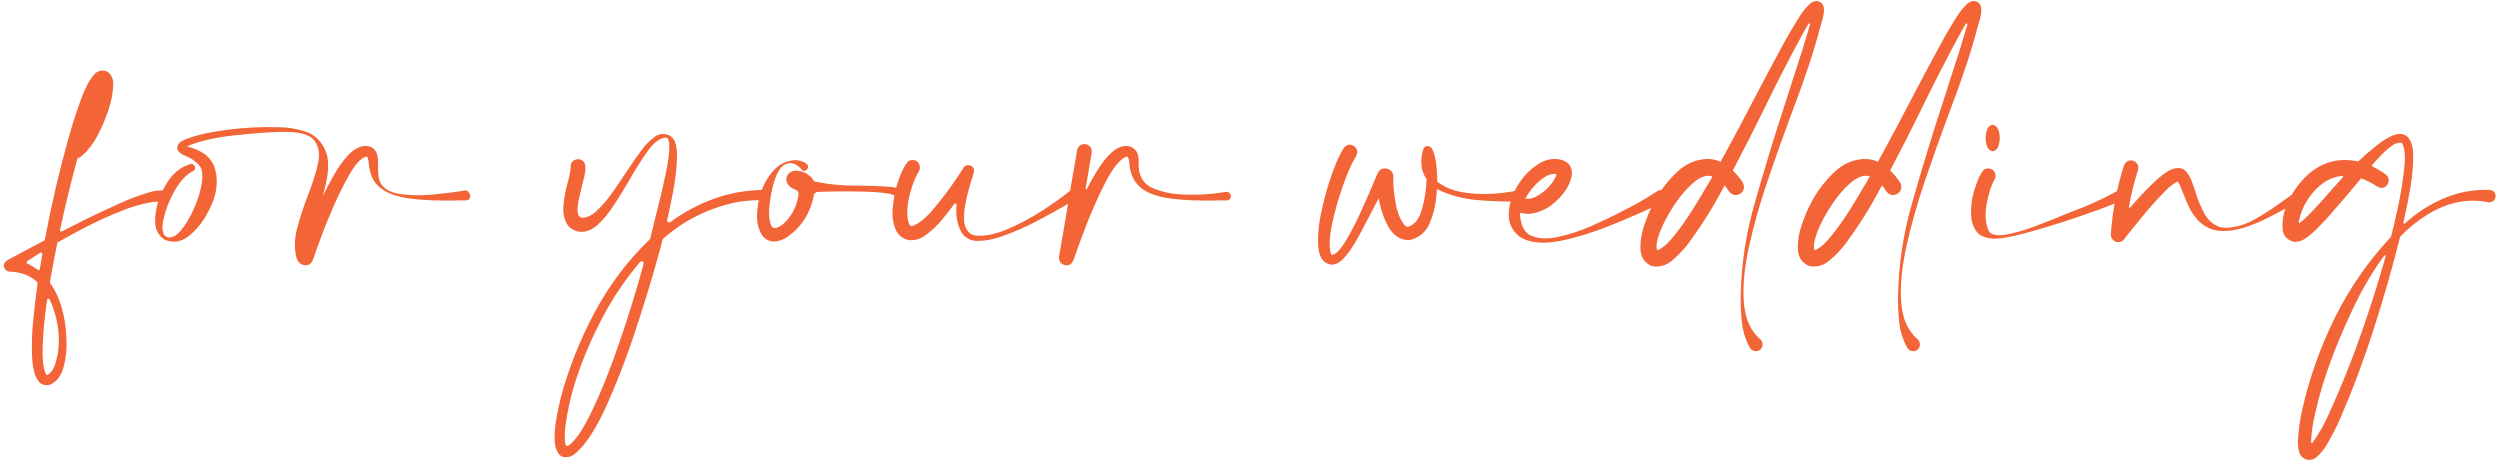 <?xml version="1.0" encoding="UTF-8"?> <svg xmlns="http://www.w3.org/2000/svg" width="423" height="79" viewBox="0 0 423 79" fill="none"><path d="M27.531 32.219C27.823 32.24 28.052 32.354 28.219 32.562C28.406 32.75 28.5 32.99 28.5 33.281C28.458 33.594 28.312 33.844 28.062 34.031C27.812 34.219 27.531 34.271 27.219 34.188C26.76 34.104 26.271 34.104 25.75 34.188C24.062 34.479 22.406 34.948 20.781 35.594C18.594 36.448 16.458 37.417 14.375 38.5C12.833 39.292 11.302 40.125 9.781 41C9.719 41.021 9.688 41.073 9.688 41.156C9.229 43.406 8.812 45.604 8.438 47.75C8.438 47.792 8.458 47.844 8.5 47.906C9.479 49.323 10.177 50.906 10.594 52.656C10.906 53.74 11.115 55.156 11.219 56.906C11.344 58.677 11.208 60.344 10.812 61.906C10.438 63.49 9.656 64.552 8.469 65.094C8.469 65.094 8.458 65.094 8.438 65.094C7.688 65.26 7.104 65.125 6.688 64.688C6.271 64.25 5.979 63.688 5.812 63C5.625 62.333 5.51 61.708 5.469 61.125C5.344 59 5.375 56.885 5.562 54.781C5.75 52.698 5.99 50.615 6.281 48.531C6.302 48.427 6.312 48.333 6.312 48.25C6.333 48.167 6.344 48.094 6.344 48.031C6.365 48.01 6.375 47.979 6.375 47.938C6.375 47.875 6.354 47.812 6.312 47.75C5.104 46.604 3.562 46.01 1.688 45.969C1.146 45.906 0.812 45.646 0.688 45.188C0.562 44.75 0.729 44.375 1.188 44.062C3.292 42.917 5.396 41.792 7.5 40.688C7.562 40.646 7.594 40.594 7.594 40.531C8.677 34.719 10.021 28.958 11.625 23.25C11.708 22.979 11.802 22.667 11.906 22.312C12.365 20.667 12.969 18.823 13.719 16.781C14.469 14.719 15.281 13.25 16.156 12.375C16.302 12.25 16.49 12.146 16.719 12.062C16.948 11.958 17.177 11.917 17.406 11.938C17.948 11.958 18.365 12.177 18.656 12.594C18.969 13.01 19.135 13.458 19.156 13.938C19.177 15.354 18.927 16.854 18.406 18.438C17.885 20.021 17.292 21.438 16.625 22.688C15.938 24.104 14.99 25.354 13.781 26.438C13.615 26.583 13.438 26.677 13.25 26.719C13.167 26.74 13.115 26.781 13.094 26.844C12.052 30.635 11.073 34.656 10.156 38.906C10.135 38.99 10.156 39.062 10.219 39.125C10.302 39.167 10.385 39.177 10.469 39.156C11.052 38.844 11.646 38.542 12.25 38.25C14.896 36.896 17.573 35.615 20.281 34.406C21.948 33.635 23.656 33 25.406 32.5C26.094 32.292 26.802 32.198 27.531 32.219ZM9.906 58.875C10.135 56.146 9.635 53.406 8.406 50.656C8.344 50.573 8.271 50.531 8.188 50.531C8.083 50.552 8.01 50.615 7.969 50.719C7.51 53.927 7.26 56.667 7.219 58.938C7.156 61.208 7.385 62.719 7.906 63.469C7.906 63.49 7.938 63.49 8 63.469C8.646 63.115 9.104 62.448 9.375 61.469C9.667 60.49 9.844 59.625 9.906 58.875ZM6.406 45.656C6.469 45.719 6.542 45.729 6.625 45.688C6.688 45.667 6.729 45.615 6.75 45.531C6.875 44.677 7.01 43.833 7.156 43C7.177 42.896 7.156 42.823 7.094 42.781C7.01 42.719 6.927 42.708 6.844 42.75C6.073 43.229 5.312 43.719 4.562 44.219C4.5 44.281 4.479 44.354 4.5 44.438C4.5 44.5 4.542 44.552 4.625 44.594C5.25 44.885 5.844 45.24 6.406 45.656ZM79.562 33.062C79.604 33.292 79.552 33.49 79.406 33.656C79.281 33.802 79.104 33.885 78.875 33.906C78.583 33.906 78.292 33.906 78 33.906C76.5 33.948 75 33.948 73.5 33.906C73.417 33.906 73.333 33.906 73.25 33.906C72.125 33.865 70.906 33.771 69.594 33.625C68.302 33.479 67.083 33.177 65.938 32.719C64.792 32.24 63.885 31.51 63.219 30.531C62.74 29.635 62.469 28.698 62.406 27.719C62.385 27.635 62.375 27.562 62.375 27.5C62.354 27.167 62.292 26.875 62.188 26.625C62.167 26.583 62.146 26.552 62.125 26.531C62.104 26.531 62.083 26.531 62.062 26.531C62.042 26.531 62 26.531 61.938 26.531C61.896 26.531 61.854 26.531 61.812 26.531C60.979 26.844 60.083 27.844 59.125 29.531C58.167 31.198 57.281 32.969 56.469 34.844C55.656 36.719 55.073 38.125 54.719 39.062C54.094 40.729 53.49 42.396 52.906 44.062C52.719 44.5 52.427 44.76 52.031 44.844C51.656 44.927 51.281 44.865 50.906 44.656C50.552 44.448 50.312 44.125 50.188 43.688C49.771 42.208 49.792 40.552 50.25 38.719C50.729 36.885 51.333 35.031 52.062 33.156C52.833 31.219 53.406 29.438 53.781 27.812C54.156 26.167 53.979 24.844 53.25 23.844C52.521 22.844 50.896 22.333 48.375 22.312C46.188 22.312 43.354 22.5 39.875 22.875C36.396 23.25 33.635 23.885 31.594 24.781C31.677 24.802 31.76 24.823 31.844 24.844C32.802 25.073 33.698 25.458 34.531 26C35.573 26.771 36.219 27.74 36.469 28.906C36.74 30.052 36.75 31.229 36.5 32.438C36.292 33.583 35.76 34.906 34.906 36.406C34.073 37.885 33.042 39.094 31.812 40.031C30.583 40.948 29.292 41.135 27.938 40.594C27.833 40.552 27.729 40.49 27.625 40.406C26.708 39.677 26.25 38.708 26.25 37.5C26.25 36.271 26.427 35.146 26.781 34.125C27.198 32.75 27.844 31.458 28.719 30.25C29.615 29.042 30.781 28.208 32.219 27.75C32.49 27.708 32.698 27.771 32.844 27.938C32.99 28.083 33.042 28.271 33 28.5C32.979 28.708 32.854 28.865 32.625 28.969C31.542 29.51 30.531 30.583 29.594 32.188C28.677 33.792 28.042 35.385 27.688 36.969C27.333 38.552 27.458 39.573 28.062 40.031C28.083 40.031 28.094 40.031 28.094 40.031C28.094 40.031 28.104 40.042 28.125 40.062C28.146 40.062 28.167 40.062 28.188 40.062C28.208 40.083 28.24 40.104 28.281 40.125C29.01 40.333 29.781 39.958 30.594 39C31.406 38.042 32.135 36.833 32.781 35.375C33.448 33.896 33.896 32.479 34.125 31.125C34.354 29.75 34.25 28.74 33.812 28.094C33.292 27.469 32.646 26.969 31.875 26.594C31.708 26.51 31.531 26.427 31.344 26.344C30.865 26.177 30.458 25.906 30.125 25.531C30.083 25.448 30.052 25.385 30.031 25.344C30.031 25.281 30.021 25.219 30 25.156C29.979 24.635 30.167 24.25 30.562 24C30.958 23.75 31.385 23.552 31.844 23.406C31.969 23.365 32.094 23.323 32.219 23.281C33.177 22.948 34.156 22.688 35.156 22.5C39.115 21.729 43.104 21.406 47.125 21.531C48.5 21.51 49.979 21.74 51.562 22.219C53.146 22.698 54.312 23.781 55.062 25.469C55.812 27.135 55.646 29.75 54.562 33.312C54.562 33.292 54.562 33.281 54.562 33.281C54.583 33.26 54.594 33.24 54.594 33.219C54.656 33.115 54.719 32.99 54.781 32.844C55.24 31.906 55.823 30.812 56.531 29.562C57.24 28.292 58.042 27.177 58.938 26.219C59.854 25.26 60.812 24.75 61.812 24.688C62.688 24.729 63.271 25.031 63.562 25.594C63.875 26.135 64.01 26.802 63.969 27.594C63.969 27.74 63.969 27.896 63.969 28.062C63.948 28.854 64 29.604 64.125 30.312C64.5 31.604 65.552 32.417 67.281 32.75C69.01 33.062 70.906 33.125 72.969 32.938C75.031 32.75 76.76 32.542 78.156 32.312C78.365 32.292 78.562 32.26 78.75 32.219C78.958 32.219 79.135 32.312 79.281 32.5C79.448 32.667 79.542 32.854 79.562 33.062ZM129.125 32.125C129.5 32.146 129.76 32.292 129.906 32.562C130.052 32.833 130.062 33.115 129.938 33.406C129.812 33.677 129.552 33.833 129.156 33.875C127.635 33.833 126.125 33.948 124.625 34.219C119.896 35.198 115.75 37.26 112.188 40.406C112.146 40.469 112.115 40.531 112.094 40.594C111.24 43.99 109.99 48.26 108.344 53.406C106.719 58.573 104.917 63.417 102.938 67.938C100.958 72.458 99.021 75.448 97.125 76.906C96.792 77.156 96.396 77.302 95.938 77.344C95.5 77.406 95.104 77.302 94.75 77.031C94.167 76.469 93.865 75.552 93.844 74.281C93.823 73.031 93.948 71.75 94.219 70.438C94.469 69.125 94.688 68.083 94.875 67.312C96.146 62.521 98.031 57.75 100.531 53C103.052 48.271 106.188 44.104 109.938 40.5C109.979 40.438 110.01 40.375 110.031 40.312C110.281 39.25 110.542 38.188 110.812 37.125C111.542 34.312 112.146 31.76 112.625 29.469C113.125 27.156 113.323 25.438 113.219 24.312C113.219 24.292 113.219 24.271 113.219 24.25C113.198 24.062 113.156 23.865 113.094 23.656C113.031 23.448 112.896 23.323 112.688 23.281C111.708 23.323 110.708 24.042 109.688 25.438C108.667 26.833 107.604 28.5 106.5 30.438C105.646 31.938 104.76 33.375 103.844 34.75C102.948 36.125 102.021 37.24 101.062 38.094C100.104 38.927 99.115 39.302 98.094 39.219C97.031 39.052 96.281 38.562 95.844 37.75C95.427 36.938 95.25 36.031 95.312 35.031C95.438 33.573 95.688 32.177 96.062 30.844C96.125 30.615 96.188 30.396 96.25 30.188C96.271 30.083 96.292 29.969 96.312 29.844C96.438 29.365 96.521 28.896 96.562 28.438C96.562 28.417 96.562 28.396 96.562 28.375C96.521 27.833 96.677 27.438 97.031 27.188C97.406 26.938 97.802 26.875 98.219 27C98.635 27.125 98.906 27.448 99.031 27.969C99.073 28.344 99.073 28.635 99.031 28.844C99.031 28.865 99.031 28.885 99.031 28.906C98.99 29.344 98.844 30.042 98.594 31C98.385 31.792 98.188 32.615 98 33.469C97.812 34.302 97.719 35.031 97.719 35.656C97.74 36.281 97.938 36.667 98.312 36.812C98.354 36.812 98.396 36.812 98.438 36.812C98.438 36.833 98.448 36.844 98.469 36.844C99.198 36.885 99.99 36.531 100.844 35.781C101.698 35.01 102.521 34.083 103.312 33C104.104 31.917 104.781 30.927 105.344 30.031C105.615 29.635 105.844 29.302 106.031 29.031C106.135 28.865 106.24 28.708 106.344 28.562C107.115 27.375 107.927 26.219 108.781 25.094C109.323 24.385 109.99 23.74 110.781 23.156C111.573 22.573 112.438 22.51 113.375 22.969C113.5 23.052 113.615 23.146 113.719 23.25C113.781 23.312 113.844 23.375 113.906 23.438C114.406 24.146 114.615 25.333 114.531 27C114.469 28.667 114.26 30.448 113.906 32.344C113.552 34.219 113.208 35.844 112.875 37.219C112.854 37.385 112.906 37.51 113.031 37.594C113.156 37.656 113.292 37.646 113.438 37.562C115.688 35.917 118.115 34.615 120.719 33.656C123.344 32.698 126.146 32.188 129.125 32.125ZM96.188 75.406C97.396 74.552 98.75 72.531 100.25 69.344C101.771 66.177 103.281 62.396 104.781 58C106.302 53.604 107.677 49.146 108.906 44.625C108.927 44.521 108.906 44.427 108.844 44.344C108.781 44.26 108.698 44.219 108.594 44.219C108.49 44.198 108.396 44.229 108.312 44.312C105.917 47.125 103.844 50.167 102.094 53.438C100.344 56.729 98.906 60.01 97.781 63.281C96.76 66.198 96.052 69.177 95.656 72.219C95.573 72.969 95.542 73.698 95.562 74.406C95.583 74.677 95.615 74.938 95.656 75.188C95.698 75.312 95.771 75.396 95.875 75.438C95.979 75.479 96.083 75.469 96.188 75.406ZM153.125 32.719C153.188 32.865 153.219 33.021 153.219 33.188C153.198 33.479 153.094 33.688 152.906 33.812C152.719 33.938 152.51 33.979 152.281 33.938C152.052 33.875 151.885 33.719 151.781 33.469C151.76 33.448 151.729 33.417 151.688 33.375C151.604 33.271 151.51 33.167 151.406 33.062C150.906 32.875 150.365 32.75 149.781 32.688C149.76 32.688 149.74 32.677 149.719 32.656C148.719 32.531 147.698 32.458 146.656 32.438C143.885 32.354 141.115 32.365 138.344 32.469C138.177 32.49 138.031 32.552 137.906 32.656C137.781 32.76 137.708 32.896 137.688 33.062C137.271 35.396 136.219 37.385 134.531 39.031C134.51 39.052 134.479 39.073 134.438 39.094C134.354 39.177 134.281 39.25 134.219 39.312C133.927 39.542 133.635 39.771 133.344 40C132.823 40.375 132.219 40.646 131.531 40.812C130.865 40.958 130.229 40.844 129.625 40.469L129.5 40.375C129.417 40.312 129.333 40.24 129.25 40.156C129.104 40.01 128.979 39.854 128.875 39.688C128.292 38.667 128.031 37.531 128.094 36.281C128.135 35.01 128.333 33.844 128.688 32.781C129.104 31.365 129.812 30.083 130.812 28.938C131.812 27.771 133.083 27.156 134.625 27.094C134.875 27.094 135.198 27.156 135.594 27.281C135.99 27.385 136.302 27.552 136.531 27.781C136.781 27.99 136.802 28.271 136.594 28.625C136.49 28.75 136.344 28.844 136.156 28.906C135.99 28.948 135.854 28.906 135.75 28.781C134.958 27.885 134.198 27.5 133.469 27.625C132.76 27.75 132.188 28.177 131.75 28.906C131.25 29.781 130.854 30.948 130.562 32.406C130.271 33.865 130.125 35.094 130.125 36.094C130.125 36.469 130.156 36.854 130.219 37.25C130.281 37.646 130.396 37.99 130.562 38.281C130.646 38.427 130.76 38.521 130.906 38.562C131.198 38.667 131.635 38.521 132.219 38.125C132.823 37.708 133.406 37.062 133.969 36.188C134.531 35.312 134.917 34.219 135.125 32.906C135.146 32.74 135.115 32.583 135.031 32.438C134.948 32.292 134.823 32.188 134.656 32.125C134.344 32.021 134.042 31.865 133.75 31.656C133.479 31.448 133.271 31.167 133.125 30.812C133 30.479 133.01 30.146 133.156 29.812C133.302 29.458 133.542 29.208 133.875 29.062C134.125 28.938 134.323 28.875 134.469 28.875C135.031 28.833 135.615 28.958 136.219 29.25C136.823 29.542 137.281 29.938 137.594 30.438C137.677 30.604 137.812 30.708 138 30.75C140.396 31.229 142.823 31.448 145.281 31.406C145.76 31.427 146.229 31.438 146.688 31.438C146.75 31.438 146.812 31.438 146.875 31.438C147.854 31.458 148.844 31.5 149.844 31.562C149.948 31.562 150.052 31.573 150.156 31.594C150.885 31.594 151.615 31.729 152.344 32C152.49 32.062 152.635 32.156 152.781 32.281C152.927 32.406 153.042 32.552 153.125 32.719ZM182.156 32.531C182.302 32.719 182.365 32.927 182.344 33.156C182.323 33.385 182.219 33.573 182.031 33.719C182.01 33.74 182 33.75 182 33.75C181.562 34 181.073 34.281 180.531 34.594C179.031 35.469 177.312 36.417 175.375 37.438C173.458 38.438 171.552 39.271 169.656 39.938C167.781 40.604 166.146 40.865 164.75 40.719C164.562 40.677 164.375 40.625 164.188 40.562C163.833 40.417 163.51 40.219 163.219 39.969C163.073 39.844 162.948 39.708 162.844 39.562C161.99 38.229 161.656 36.583 161.844 34.625C161.844 34.521 161.792 34.458 161.688 34.438C161.604 34.396 161.531 34.417 161.469 34.5C160.615 35.688 159.698 36.833 158.719 37.938C158.094 38.604 157.365 39.24 156.531 39.844C155.719 40.448 154.812 40.708 153.812 40.625C153.771 40.625 153.719 40.615 153.656 40.594C153.656 40.594 153.646 40.594 153.625 40.594C152.729 40.365 152.062 39.844 151.625 39.031C151.083 37.823 150.896 36.5 151.062 35.062C151.208 33.604 151.469 32.26 151.844 31.031C152.115 30.156 152.458 29.302 152.875 28.469C153.021 28.177 153.198 27.885 153.406 27.594C153.615 27.302 153.875 27.135 154.188 27.094C154.521 27.031 154.833 27.094 155.125 27.281C155.417 27.51 155.583 27.792 155.625 28.125C155.688 28.438 155.625 28.74 155.438 29.031C154.792 30.115 154.26 31.521 153.844 33.25C153.448 34.979 153.406 36.438 153.719 37.625C153.74 37.708 153.771 37.781 153.812 37.844C153.812 37.865 153.812 37.875 153.812 37.875C153.875 38.021 153.969 38.135 154.094 38.219C154.115 38.219 154.146 38.229 154.188 38.25C154.188 38.25 154.198 38.25 154.219 38.25C154.24 38.25 154.271 38.25 154.312 38.25C155.458 37.875 156.698 36.875 158.031 35.25C159.385 33.625 160.427 32.271 161.156 31.188C161.802 30.271 162.427 29.333 163.031 28.375C163.24 28.083 163.5 27.938 163.812 27.938C164.125 27.938 164.385 28.052 164.594 28.281C164.802 28.51 164.865 28.802 164.781 29.156C164.719 29.385 164.646 29.625 164.562 29.875C164.042 31.438 163.625 33.031 163.312 34.656C163.167 35.469 163.104 36.344 163.125 37.281C163.167 38.219 163.521 38.969 164.188 39.531C164.292 39.594 164.406 39.656 164.531 39.719C164.656 39.76 164.781 39.802 164.906 39.844C164.906 39.844 164.917 39.844 164.938 39.844C166.5 40.01 168.292 39.677 170.312 38.844C172.333 37.99 174.302 36.948 176.219 35.719C178.135 34.49 179.708 33.375 180.938 32.375C181.125 32.229 181.333 32.177 181.562 32.219C181.792 32.24 181.99 32.344 182.156 32.531ZM208.25 33.094C208.292 33.302 208.24 33.49 208.094 33.656C207.969 33.823 207.792 33.906 207.562 33.906C207.271 33.906 206.979 33.906 206.688 33.906C205.188 33.948 203.688 33.948 202.188 33.906C202.104 33.906 202.021 33.906 201.938 33.906C200.812 33.865 199.594 33.771 198.281 33.625C196.99 33.479 195.771 33.177 194.625 32.719C193.479 32.24 192.583 31.51 191.938 30.531C191.438 29.635 191.156 28.698 191.094 27.719C191.073 27.615 191.062 27.51 191.062 27.406C191.042 27.073 190.958 26.781 190.812 26.531C190.812 26.531 190.802 26.531 190.781 26.531C190.76 26.531 190.75 26.531 190.75 26.531C190.729 26.531 190.698 26.531 190.656 26.531C190.615 26.531 190.573 26.531 190.531 26.531C190.51 26.531 190.5 26.531 190.5 26.531C189.458 26.99 188.323 28.396 187.094 30.75C185.885 33.104 184.771 35.594 183.75 38.219C182.75 40.844 182.042 42.781 181.625 44.031C181.417 44.51 181.115 44.792 180.719 44.875C180.302 44.938 179.938 44.844 179.625 44.594C179.292 44.323 179.146 43.927 179.188 43.406C179.188 43.406 179.292 42.802 179.5 41.594C179.708 40.365 179.969 38.865 180.281 37.094C180.573 35.302 180.865 33.521 181.156 31.75C181.469 29.958 181.729 28.458 181.938 27.25C182.146 26.021 182.25 25.406 182.25 25.406C182.396 24.865 182.677 24.542 183.094 24.438C183.51 24.312 183.896 24.375 184.25 24.625C184.604 24.875 184.76 25.271 184.719 25.812L183.688 31.906C183.688 31.948 183.698 31.99 183.719 32.031C183.76 32.052 183.792 32.062 183.812 32.062C183.854 32.042 183.885 32.01 183.906 31.969C184.385 30.99 184.969 29.948 185.656 28.844C186.344 27.719 187.094 26.76 187.906 25.969C188.74 25.156 189.604 24.729 190.5 24.688C190.958 24.688 191.365 24.812 191.719 25.062C192.094 25.292 192.354 25.625 192.5 26.062C192.625 26.604 192.677 27.146 192.656 27.688C192.656 28.083 192.677 28.469 192.719 28.844C193.01 30.365 193.865 31.396 195.281 31.938C196.719 32.479 198.146 32.792 199.562 32.875C202.208 33.042 204.833 32.906 207.438 32.469C207.646 32.448 207.823 32.5 207.969 32.625C208.135 32.729 208.229 32.885 208.25 33.094ZM257.781 32.969C257.823 33.281 257.75 33.552 257.562 33.781C257.375 34.01 257.125 34.125 256.812 34.125C256.354 34.125 255.896 34.115 255.438 34.094C253.479 34.094 251.51 34 249.531 33.812C247.552 33.604 245.667 33.115 243.875 32.344C243.604 32.24 243.354 32.115 243.125 31.969C243.104 32.552 243.062 33.052 243 33.469C242.875 34.885 242.51 36.312 241.906 37.75C241.302 39.188 240.25 40.125 238.75 40.562L238.594 40.625H238.375C236.938 40.625 235.792 39.885 234.938 38.406C234.104 36.906 233.552 35.281 233.281 33.531C232.99 34.073 232.531 34.948 231.906 36.156C231.344 37.219 230.792 38.271 230.25 39.312C229.708 40.333 229.302 41.052 229.031 41.469C228.969 41.573 228.896 41.677 228.812 41.781C228.417 42.448 227.917 43.104 227.312 43.75C226.729 44.396 226.062 44.74 225.312 44.781C225.25 44.781 225.177 44.771 225.094 44.75C223.865 44.5 223.188 43.5 223.062 41.75C222.917 39.979 223.104 37.938 223.625 35.625C224.125 33.292 224.74 31.135 225.469 29.156C226.219 27.156 226.854 25.781 227.375 25.031C227.729 24.594 228.115 24.417 228.531 24.5C228.969 24.562 229.292 24.781 229.5 25.156C229.729 25.51 229.708 25.938 229.438 26.438C228.812 27.417 228.094 29.021 227.281 31.25C226.49 33.479 225.854 35.719 225.375 37.969C224.917 40.219 224.854 41.865 225.188 42.906C225.188 42.927 225.198 42.948 225.219 42.969C225.24 43.01 225.25 43.042 225.25 43.062C225.271 43.083 225.302 43.104 225.344 43.125C225.365 43.125 225.375 43.125 225.375 43.125C225.375 43.125 225.385 43.125 225.406 43.125C225.427 43.125 225.438 43.125 225.438 43.125C226.083 43 226.865 42.167 227.781 40.625C228.698 39.083 229.583 37.354 230.438 35.438C231.312 33.5 232.01 31.896 232.531 30.625C232.823 29.938 233.021 29.479 233.125 29.25C233.354 28.833 233.667 28.594 234.062 28.531C234.458 28.448 234.823 28.521 235.156 28.75C235.51 28.958 235.708 29.302 235.75 29.781C235.75 29.802 235.75 29.823 235.75 29.844C235.75 29.865 235.75 29.885 235.75 29.906C235.75 29.948 235.75 29.99 235.75 30.031C235.75 30.052 235.75 30.073 235.75 30.094C235.708 31.26 235.844 32.708 236.156 34.438C236.469 36.146 237.01 37.406 237.781 38.219C237.906 38.302 238.01 38.354 238.094 38.375C238.115 38.375 238.146 38.375 238.188 38.375C238.208 38.375 238.229 38.375 238.25 38.375L238.312 38.344C239.333 38.052 240.083 37.104 240.562 35.5C241.042 33.896 241.312 32.177 241.375 30.344C240.417 28.927 240.229 27.229 240.812 25.25C240.958 24.896 241.177 24.719 241.469 24.719C241.76 24.698 242.021 24.823 242.25 25.094C242.604 25.677 242.844 26.49 242.969 27.531C243.115 28.573 243.188 29.646 243.188 30.75C244.25 31.583 245.573 32.156 247.156 32.469C248.74 32.76 250.219 32.875 251.594 32.812C253.281 32.792 254.958 32.604 256.625 32.25C256.896 32.188 257.135 32.229 257.344 32.375C257.552 32.5 257.698 32.698 257.781 32.969ZM281.906 32.625C282.094 32.917 282.135 33.219 282.031 33.531C281.948 33.844 281.76 34.073 281.469 34.219C281.031 34.406 280.552 34.625 280.031 34.875C277.969 35.854 275.5 36.927 272.625 38.094C269.75 39.26 266.938 40.135 264.188 40.719C261.458 41.281 259.271 41.156 257.625 40.344C257.479 40.26 257.344 40.177 257.219 40.094C257.198 40.094 257.188 40.094 257.188 40.094C255.875 39.094 255.24 37.802 255.281 36.219C255.323 34.615 255.802 33.042 256.719 31.5C257.656 29.938 258.812 28.708 260.188 27.812C261.562 26.917 262.948 26.677 264.344 27.094C264.448 27.135 264.552 27.177 264.656 27.219C264.677 27.24 264.708 27.26 264.75 27.281C264.812 27.302 264.865 27.323 264.906 27.344L264.938 27.375C265.354 27.604 265.646 27.948 265.812 28.406C265.979 28.844 266.021 29.281 265.938 29.719C265.75 30.677 265.354 31.573 264.75 32.406C264.167 33.219 263.5 33.917 262.75 34.5C261.729 35.354 260.552 35.896 259.219 36.125C258.573 36.229 257.906 36.188 257.219 36C257.156 36.521 257.25 37.188 257.5 38C257.771 38.792 258.219 39.385 258.844 39.781C260.135 40.385 261.719 40.49 263.594 40.094C265.469 39.698 267.354 39.083 269.25 38.25C271.167 37.396 272.812 36.615 274.188 35.906C274.417 35.781 274.625 35.667 274.812 35.562C276.75 34.604 278.615 33.531 280.406 32.344C280.656 32.177 280.917 32.125 281.188 32.188C281.479 32.229 281.719 32.375 281.906 32.625ZM260.344 30.75C259.51 31.438 258.75 32.396 258.062 33.625C258.854 33.688 259.594 33.5 260.281 33.062C260.99 32.625 261.615 32.104 262.156 31.5C262.719 30.896 263.125 30.219 263.375 29.469C262.833 29.365 262.292 29.458 261.75 29.75C261.208 30.042 260.74 30.375 260.344 30.75ZM308.438 0.812C308.625 1.188 308.667 1.698 308.562 2.344C308.458 2.969 308.312 3.562 308.125 4.125C308.062 4.333 308.01 4.51 307.969 4.656C306.927 8.656 305.302 13.542 303.094 19.312C301.698 23.042 300.344 26.844 299.031 30.719C297.719 34.594 296.677 38.302 295.906 41.844C295.135 45.385 294.854 48.51 295.062 51.219C295.271 53.948 296.208 56.021 297.875 57.438C298.104 57.667 298.219 57.927 298.219 58.219C298.24 58.531 298.146 58.812 297.938 59.062C297.667 59.354 297.333 59.469 296.938 59.406C296.562 59.365 296.271 59.167 296.062 58.812C295.333 57.479 294.885 56.031 294.719 54.469C294.552 52.906 294.49 51.375 294.531 49.875C294.635 44.792 295.375 39.802 296.75 34.906C298.5 28.698 300.385 22.531 302.406 16.406C302.76 15.26 303.125 14.115 303.5 12.969C304.479 10.052 305.396 7.125 306.25 4.188C306.271 4.083 306.26 4.021 306.219 4C306.198 3.958 306.156 3.948 306.094 3.969C306.052 3.99 306.01 4.021 305.969 4.062C305.698 4.521 305.427 4.99 305.156 5.469C302.844 9.719 300.625 14.031 298.5 18.406C296.792 21.906 295.021 25.385 293.188 28.844C293.833 29.469 294.396 30.146 294.875 30.875C295.146 31.417 295.156 31.896 294.906 32.312C294.656 32.708 294.292 32.938 293.812 33C293.354 33.062 292.938 32.865 292.562 32.406C292.312 32.031 292.062 31.688 291.812 31.375C291.771 31.479 291.719 31.573 291.656 31.656C291.573 31.823 291.479 31.99 291.375 32.156C289.667 35.365 287.719 38.438 285.531 41.375C284.823 42.292 283.958 43.188 282.938 44.062C281.938 44.917 280.812 45.24 279.562 45.031C279.479 45.01 279.396 44.979 279.312 44.938C278.188 44.375 277.604 43.427 277.562 42.094C277.521 40.76 277.75 39.385 278.25 37.969C278.75 36.552 279.229 35.417 279.688 34.562C280.729 32.479 282.115 30.635 283.844 29.031C285.135 27.802 286.688 27.094 288.5 26.906C289.438 26.844 290.312 27 291.125 27.375C293.104 23.771 295.042 20.135 296.938 16.469C298.375 13.719 299.833 10.979 301.312 8.25C302.333 6.333 303.427 4.458 304.594 2.625C304.635 2.583 304.667 2.542 304.688 2.5C305.062 1.896 305.531 1.323 306.094 0.781C306.094 0.76 306.104 0.74 306.125 0.719C306.312 0.552 306.542 0.406 306.812 0.281C307.104 0.156 307.406 0.146 307.719 0.25C308.031 0.333 308.271 0.521 308.438 0.812ZM280.281 42.375C280.281 42.375 280.292 42.375 280.312 42.375C280.292 42.375 280.281 42.375 280.281 42.375ZM280.406 42.344C281.24 42.052 282.188 41.24 283.25 39.906C284.333 38.552 285.375 37.083 286.375 35.5C287.375 33.896 288.177 32.562 288.781 31.5C288.927 31.271 289.052 31.073 289.156 30.906C289.344 30.552 289.542 30.198 289.75 29.844C288.771 29.552 287.698 29.906 286.531 30.906C285.365 31.906 284.26 33.198 283.219 34.781C282.198 36.344 281.406 37.844 280.844 39.281C280.302 40.719 280.156 41.74 280.406 42.344ZM335.062 0.812C335.25 1.188 335.292 1.698 335.188 2.344C335.083 2.969 334.938 3.562 334.75 4.125C334.688 4.333 334.635 4.51 334.594 4.656C333.552 8.656 331.927 13.542 329.719 19.312C328.323 23.042 326.969 26.844 325.656 30.719C324.344 34.594 323.302 38.302 322.531 41.844C321.76 45.385 321.479 48.51 321.688 51.219C321.896 53.948 322.833 56.021 324.5 57.438C324.729 57.667 324.844 57.927 324.844 58.219C324.865 58.531 324.771 58.812 324.562 59.062C324.292 59.354 323.958 59.469 323.562 59.406C323.188 59.365 322.896 59.167 322.688 58.812C321.958 57.479 321.51 56.031 321.344 54.469C321.177 52.906 321.115 51.375 321.156 49.875C321.26 44.792 322 39.802 323.375 34.906C325.125 28.698 327.01 22.531 329.031 16.406C329.385 15.26 329.75 14.115 330.125 12.969C331.104 10.052 332.021 7.125 332.875 4.188C332.896 4.083 332.885 4.021 332.844 4C332.823 3.958 332.781 3.948 332.719 3.969C332.677 3.99 332.635 4.021 332.594 4.062C332.323 4.521 332.052 4.99 331.781 5.469C329.469 9.719 327.25 14.031 325.125 18.406C323.417 21.906 321.646 25.385 319.812 28.844C320.458 29.469 321.021 30.146 321.5 30.875C321.771 31.417 321.781 31.896 321.531 32.312C321.281 32.708 320.917 32.938 320.438 33C319.979 33.062 319.562 32.865 319.188 32.406C318.938 32.031 318.688 31.688 318.438 31.375C318.396 31.479 318.344 31.573 318.281 31.656C318.198 31.823 318.104 31.99 318 32.156C316.292 35.365 314.344 38.438 312.156 41.375C311.448 42.292 310.583 43.188 309.562 44.062C308.562 44.917 307.438 45.24 306.188 45.031C306.104 45.01 306.021 44.979 305.938 44.938C304.812 44.375 304.229 43.427 304.188 42.094C304.146 40.76 304.375 39.385 304.875 37.969C305.375 36.552 305.854 35.417 306.312 34.562C307.354 32.479 308.74 30.635 310.469 29.031C311.76 27.802 313.312 27.094 315.125 26.906C316.062 26.844 316.938 27 317.75 27.375C319.729 23.771 321.667 20.135 323.562 16.469C325 13.719 326.458 10.979 327.938 8.25C328.958 6.333 330.052 4.458 331.219 2.625C331.26 2.583 331.292 2.542 331.312 2.5C331.688 1.896 332.156 1.323 332.719 0.781C332.719 0.76 332.729 0.74 332.75 0.719C332.938 0.552 333.167 0.406 333.438 0.281C333.729 0.156 334.031 0.146 334.344 0.25C334.656 0.333 334.896 0.521 335.062 0.812ZM306.906 42.375C306.906 42.375 306.917 42.375 306.938 42.375C306.917 42.375 306.906 42.375 306.906 42.375ZM307.031 42.344C307.865 42.052 308.812 41.24 309.875 39.906C310.958 38.552 312 37.083 313 35.5C314 33.896 314.802 32.562 315.406 31.5C315.552 31.271 315.677 31.073 315.781 30.906C315.969 30.552 316.167 30.198 316.375 29.844C315.396 29.552 314.323 29.906 313.156 30.906C311.99 31.906 310.885 33.198 309.844 34.781C308.823 36.344 308.031 37.844 307.469 39.281C306.927 40.719 306.781 41.74 307.031 42.344ZM359.5 32.656C359.625 32.906 359.635 33.156 359.531 33.406C359.448 33.656 359.281 33.844 359.031 33.969C353.698 36.094 348.26 37.917 342.719 39.438C342.406 39.521 342.073 39.604 341.719 39.688C340.594 39.979 339.448 40.198 338.281 40.344C337.135 40.469 336.125 40.312 335.25 39.875C334.396 39.417 333.833 38.469 333.562 37.031C333.375 35.031 333.646 33.104 334.375 31.25C334.438 31.083 334.51 30.885 334.594 30.656C334.802 30.031 335.083 29.479 335.438 29C335.792 28.5 336.302 28.375 336.969 28.625C337.302 28.792 337.51 29.052 337.594 29.406C337.698 29.74 337.656 30.062 337.469 30.375C336.844 31.521 336.385 33 336.094 34.812C335.802 36.604 335.979 38.104 336.625 39.312C337.208 39.812 338.219 39.927 339.656 39.656C341.115 39.365 342.677 38.906 344.344 38.281C346.031 37.656 347.51 37.073 348.781 36.531C349.531 36.219 350.125 35.979 350.562 35.812C351.875 35.333 353.177 34.802 354.469 34.219C355.76 33.635 357.021 33 358.25 32.312C358.479 32.208 358.708 32.188 358.938 32.25C359.188 32.312 359.375 32.448 359.5 32.656ZM337.156 25.594C336.635 25.51 336.281 25.115 336.094 24.406C335.927 23.698 335.927 22.99 336.094 22.281C336.281 21.573 336.635 21.188 337.156 21.125C337.698 21.188 338.052 21.573 338.219 22.281C338.406 22.99 338.406 23.698 338.219 24.406C338.052 25.115 337.698 25.51 337.156 25.594ZM389.438 32.719C389.562 32.906 389.604 33.115 389.562 33.344C389.521 33.552 389.396 33.719 389.188 33.844C387.333 34.969 385.438 36.01 383.5 36.969C382.333 37.552 381.052 38.073 379.656 38.531C378.281 38.969 376.917 39.146 375.562 39.062C374.229 38.958 373.031 38.385 371.969 37.344C371.344 36.677 370.833 35.948 370.438 35.156C370.042 34.344 369.698 33.531 369.406 32.719C369.385 32.677 369.365 32.635 369.344 32.594C369.302 32.448 369.25 32.312 369.188 32.188C369.021 31.688 368.802 31.219 368.531 30.781C368.51 30.76 368.479 30.75 368.438 30.75C368.417 30.729 368.385 30.729 368.344 30.75C367.573 31.208 366.865 31.781 366.219 32.469C366.115 32.573 366.01 32.677 365.906 32.781C364.469 34.281 363.094 35.854 361.781 37.5C360.969 38.479 360.177 39.469 359.406 40.469C359.177 40.76 358.896 40.927 358.562 40.969C358.229 41.01 357.917 40.917 357.625 40.688C357.292 40.417 357.135 40.062 357.156 39.625C357.427 35.667 358.167 31.792 359.375 28C359.604 27.479 359.927 27.198 360.344 27.156C360.781 27.094 361.156 27.219 361.469 27.531C361.781 27.823 361.875 28.24 361.75 28.781C361.083 30.823 360.573 32.906 360.219 35.031C360.219 35.073 360.229 35.104 360.25 35.125C360.271 35.146 360.302 35.156 360.344 35.156C360.385 35.156 360.417 35.146 360.438 35.125C361.625 33.708 362.885 32.354 364.219 31.062C364.302 30.979 364.385 30.906 364.469 30.844C365.052 30.26 365.75 29.688 366.562 29.125C367.375 28.562 368.188 28.344 369 28.469C369.479 28.594 369.865 28.885 370.156 29.344C370.469 29.802 370.698 30.24 370.844 30.656C371.031 31.177 371.219 31.708 371.406 32.25C371.823 33.688 372.385 35.052 373.094 36.344C374.094 37.906 375.375 38.635 376.938 38.531C378.5 38.427 380.052 37.938 381.594 37.062C383.156 36.167 384.438 35.344 385.438 34.594C385.771 34.365 386.042 34.177 386.25 34.031C386.958 33.552 387.656 33.062 388.344 32.562C388.51 32.438 388.698 32.385 388.906 32.406C389.115 32.427 389.292 32.531 389.438 32.719ZM421.219 32.125C421.698 32.167 422.01 32.365 422.156 32.719C422.302 33.052 422.292 33.385 422.125 33.719C421.958 34.031 421.646 34.208 421.188 34.25C421.167 34.25 421.156 34.25 421.156 34.25C419.51 33.896 417.844 33.865 416.156 34.156C414.219 34.531 412.406 35.25 410.719 36.312C409.031 37.354 407.5 38.594 406.125 40.031C406.104 40.052 406.094 40.073 406.094 40.094C404.781 45.344 403.292 50.542 401.625 55.688C399.979 60.854 398.083 65.917 395.938 70.875C395.229 72.479 394.417 74.042 393.5 75.562C393.125 76.146 392.656 76.698 392.094 77.219C391.552 77.76 390.896 77.927 390.125 77.719C389.521 77.448 389.146 77.01 389 76.406C388.854 75.802 388.792 75.208 388.812 74.625C388.896 72.833 389.135 71.073 389.531 69.344C390.76 63.906 392.615 58.688 395.094 53.688C397.573 48.708 400.719 44.177 404.531 40.094C404.531 40.073 404.542 40.052 404.562 40.031C404.854 38.969 405.24 37.333 405.719 35.125C406.198 32.896 406.552 30.719 406.781 28.594C407.031 26.469 406.906 25 406.406 24.188C406.406 24.188 406.396 24.188 406.375 24.188C406.375 24.167 406.365 24.156 406.344 24.156C406.344 24.156 406.333 24.156 406.312 24.156C405.833 24.073 405.271 24.26 404.625 24.719C404 25.177 403.385 25.729 402.781 26.375C402.198 27 401.719 27.521 401.344 27.938C401.323 27.979 401.312 28.021 401.312 28.062C401.333 28.104 401.365 28.135 401.406 28.156C402.198 28.552 402.948 29 403.656 29.5C404.073 29.854 404.24 30.25 404.156 30.688C404.094 31.104 403.875 31.427 403.5 31.656C403.125 31.865 402.698 31.833 402.219 31.562C401.385 31 400.51 30.552 399.594 30.219C399.531 30.198 399.479 30.208 399.438 30.25C398.771 31.062 398.031 31.948 397.219 32.906C396.406 33.844 395.656 34.708 394.969 35.5C394.906 35.583 394.833 35.667 394.75 35.75C393.708 37 392.573 38.198 391.344 39.344C391.344 39.365 391.333 39.375 391.312 39.375C390.938 39.729 390.51 40.062 390.031 40.375C389.573 40.688 389.062 40.865 388.5 40.906C388.354 40.927 388.208 40.927 388.062 40.906C386.917 40.573 386.302 39.854 386.219 38.75C386.135 37.646 386.25 36.625 386.562 35.688C387.312 33.375 388.562 31.385 390.312 29.719C392.792 27.427 395.677 26.625 398.969 27.312C399.01 27.312 399.052 27.292 399.094 27.25C400.052 26.333 401.062 25.458 402.125 24.625C402.812 24.062 403.573 23.562 404.406 23.125C404.802 22.917 405.24 22.771 405.719 22.688C406.198 22.604 406.656 22.688 407.094 22.938C407.177 22.979 407.25 23.031 407.312 23.094C408.042 23.844 408.375 25.052 408.312 26.719C408.271 28.365 408.146 29.802 407.938 31.031C407.917 31.219 407.896 31.396 407.875 31.562C407.521 33.604 407.115 35.646 406.656 37.688C406.656 37.75 406.677 37.802 406.719 37.844C406.781 37.865 406.844 37.854 406.906 37.812C408.865 36.021 411.062 34.604 413.5 33.562C415.938 32.521 418.51 32.042 421.219 32.125ZM396.438 29.969C396.479 29.927 396.479 29.875 396.438 29.812C396.417 29.75 396.375 29.729 396.312 29.75C395.146 29.875 394.083 30.271 393.125 30.938C392.188 31.604 391.375 32.438 390.688 33.438C389.812 34.688 389.229 36.062 388.938 37.562C388.938 37.625 388.958 37.677 389 37.719C389.062 37.74 389.115 37.729 389.156 37.688C389.885 37.104 390.573 36.458 391.219 35.75C391.26 35.708 391.292 35.677 391.312 35.656C392.417 34.49 393.49 33.302 394.531 32.094C395.156 31.385 395.792 30.677 396.438 29.969ZM390.562 75.656C390.562 75.677 390.562 75.677 390.562 75.656V75.656ZM399.719 55.844C401.156 51.719 402.469 47.562 403.656 43.375C403.677 43.312 403.667 43.271 403.625 43.25C403.604 43.208 403.573 43.188 403.531 43.188C403.49 43.188 403.448 43.208 403.406 43.25C401.531 45.833 399.896 48.562 398.5 51.438C397.104 54.312 395.833 57.24 394.688 60.219C393.479 63.365 392.5 66.562 391.75 69.812C391.333 71.479 391.094 73.146 391.031 74.812C391.031 74.896 391.062 74.948 391.125 74.969C391.188 74.99 391.24 74.969 391.281 74.906C392.281 73.51 393.146 72.01 393.875 70.406C393.938 70.281 394 70.146 394.062 70C396.167 65.396 398.052 60.677 399.719 55.844Z" fill="#F36437"></path></svg> 